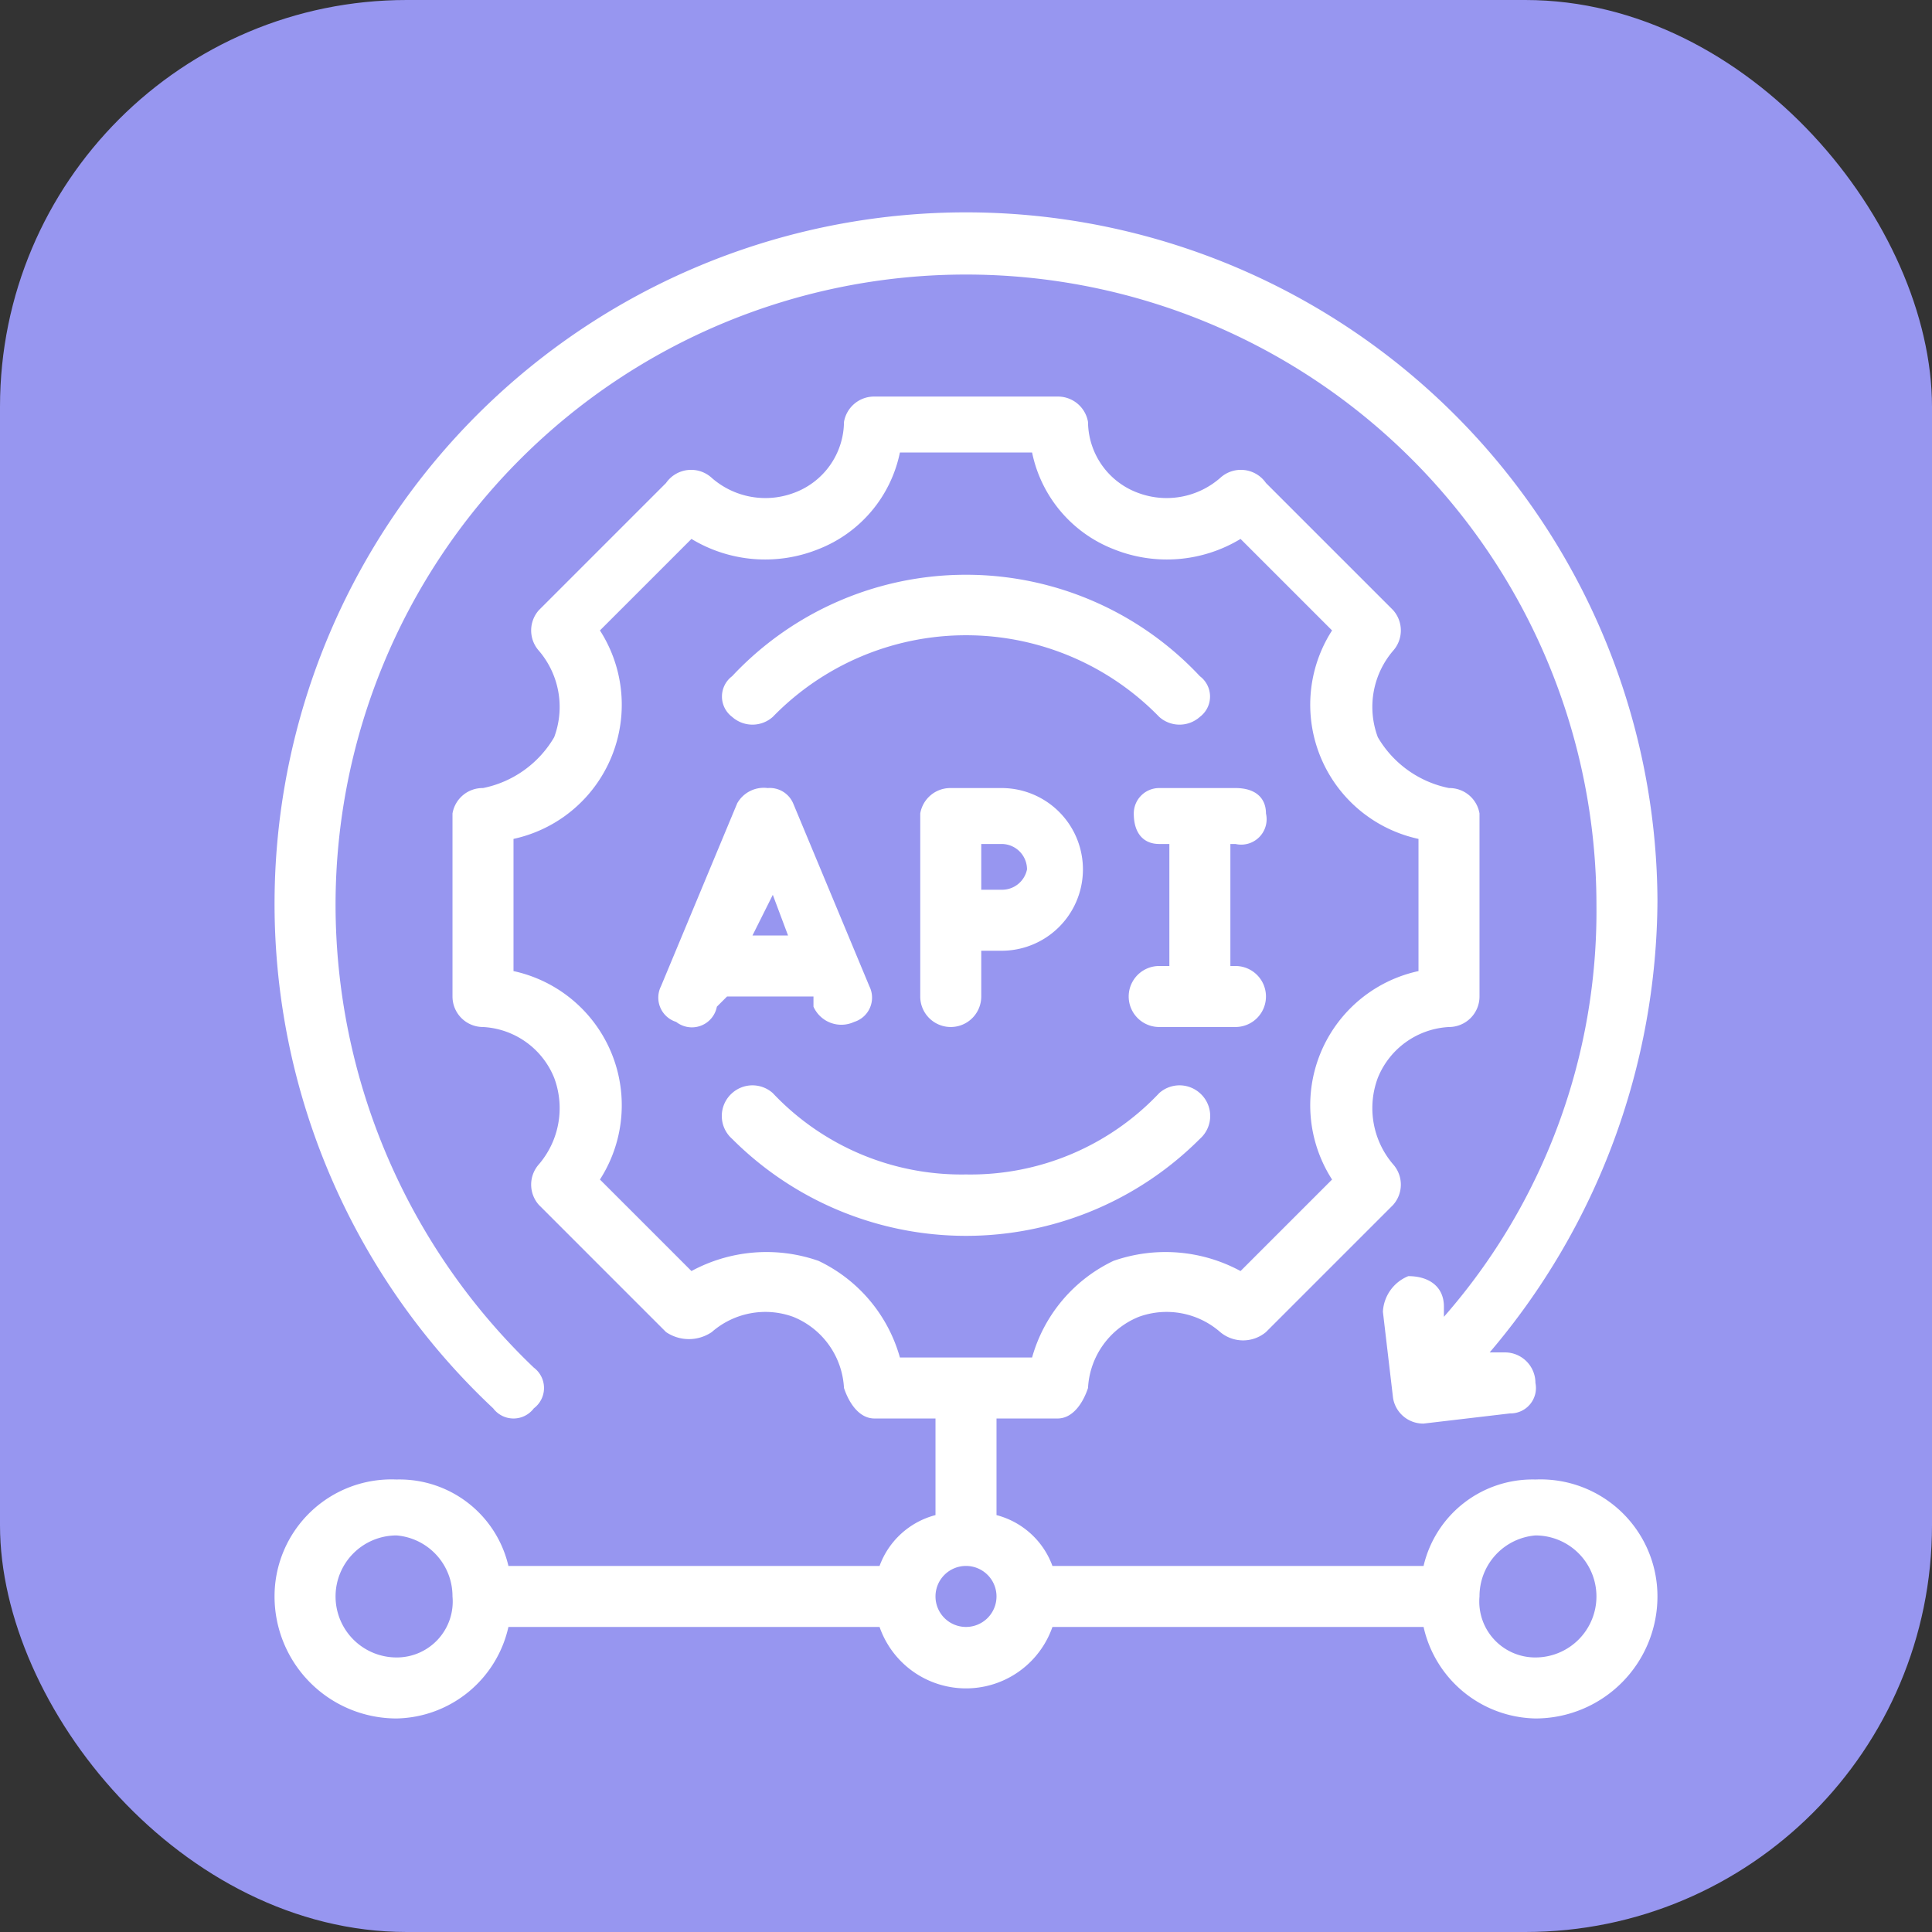 <svg xmlns="http://www.w3.org/2000/svg" viewBox="0 0 38 38"><rect x="0" y="0" width="38" height="38" fill="#333333" stroke="none"/><rect width="38" height="38" rx="8" style="fill:#9796f0"/><path d="M23.6,22.4a.6.6,0,0,0,0-.9.6.6,0,0,0-.8,0A5.1,5.1,0,0,1,19,23.1a5.1,5.1,0,0,1-3.8-1.6.6.6,0,0,0-.8,0,.6.6,0,0,0,0,.9,6.5,6.5,0,0,0,9.2,0Z" style="fill:#fff"/><path d="M15.2,14.1a5.3,5.3,0,0,1,7.6,0,.6.6,0,0,0,.8,0,.5.5,0,0,0,0-.8,6.3,6.3,0,0,0-9.2,0,.5.5,0,0,0,0,.8A.6.6,0,0,0,15.2,14.1Z" style="fill:#fff"/><path d="M9.7,27.7a.5.5,0,0,0,.8,0,.5.5,0,0,0,0-.8,12.6,12.6,0,0,1-3.9-9.1,12.4,12.4,0,1,1,24.8,0,12.1,12.1,0,0,1-3,8.1v-.2c0-.4-.3-.6-.7-.6a.8.8,0,0,0-.5.7l.2,1.7a.6.6,0,0,0,.6.5l1.7-.2a.5.5,0,0,0,.5-.6.6.6,0,0,0-.6-.6h-.3a13.8,13.8,0,0,0,3.3-8.9A13.6,13.6,0,1,0,9.7,27.7Z" style="fill:#fff"/><path d="M30.2,29.1A2.2,2.2,0,0,0,28,30.8H20.7a1.6,1.6,0,0,0-1.1-1V27.9h1.2c.3,0,.5-.3.6-.6a1.6,1.6,0,0,1,1-1.4,1.6,1.6,0,0,1,1.6.3.7.7,0,0,0,.9,0l2.5-2.5a.6.6,0,0,0,0-.8,1.7,1.7,0,0,1-.3-1.7,1.6,1.6,0,0,1,1.4-1,.6.6,0,0,0,.6-.6V16a.6.6,0,0,0-.6-.5,2.1,2.1,0,0,1-1.4-1,1.7,1.7,0,0,1,.3-1.7.6.6,0,0,0,0-.8L24.9,9.5a.6.6,0,0,0-.9-.1,1.6,1.6,0,0,1-1.6.3,1.5,1.5,0,0,1-1-1.4.6.6,0,0,0-.6-.5H17.2a.6.6,0,0,0-.6.5,1.5,1.5,0,0,1-1,1.4A1.6,1.6,0,0,1,14,9.4a.6.6,0,0,0-.9.1L10.6,12a.6.6,0,0,0,0,.8,1.7,1.7,0,0,1,.3,1.7,2.1,2.1,0,0,1-1.4,1,.6.6,0,0,0-.6.5v3.6a.6.6,0,0,0,.6.6,1.6,1.6,0,0,1,1.4,1,1.7,1.7,0,0,1-.3,1.7.6.6,0,0,0,0,.8l2.5,2.5a.8.8,0,0,0,.9,0,1.6,1.6,0,0,1,1.6-.3,1.6,1.6,0,0,1,1,1.4c.1.3.3.6.6.6h1.2v1.9a1.6,1.6,0,0,0-1.1,1H10a2.2,2.2,0,0,0-2.2-1.7,2.3,2.3,0,0,0-2.4,2.3,2.4,2.4,0,0,0,2.4,2.4A2.3,2.3,0,0,0,10,32h7.3a1.8,1.8,0,0,0,3.4,0H28a2.3,2.3,0,0,0,2.2,1.8,2.4,2.4,0,0,0,2.4-2.4A2.3,2.3,0,0,0,30.2,29.1ZM16.1,24.8a3.1,3.1,0,0,0-2.5.2l-1.8-1.8a2.7,2.7,0,0,0-1.7-4.1V16.5a2.7,2.7,0,0,0,1.7-4.1l1.8-1.8a2.8,2.8,0,0,0,2.5.2,2.6,2.6,0,0,0,1.6-1.9h2.6a2.6,2.6,0,0,0,1.6,1.9,2.8,2.8,0,0,0,2.5-.2l1.8,1.8a2.7,2.7,0,0,0,1.7,4.1v2.6a2.7,2.7,0,0,0-1.7,4.1L24.4,25a3.1,3.1,0,0,0-2.5-.2,3,3,0,0,0-1.6,1.9H17.7A3,3,0,0,0,16.1,24.8ZM7.8,32.6a1.2,1.2,0,0,1-1.2-1.2,1.2,1.2,0,0,1,1.2-1.2,1.2,1.2,0,0,1,1.1,1.2A1.1,1.1,0,0,1,7.8,32.6ZM19,32a.6.6,0,1,1,.6-.6A.6.6,0,0,1,19,32Zm11.2.6a1.1,1.1,0,0,1-1.1-1.2,1.2,1.2,0,0,1,1.1-1.2,1.2,1.2,0,0,1,1.2,1.2A1.2,1.2,0,0,1,30.2,32.6Z" style="fill:#fff"/><path d="M14.3,19.6H16v.2a.6.6,0,0,0,.8.3.5.5,0,0,0,.3-.7l-1.5-3.6a.5.5,0,0,0-.5-.3.6.6,0,0,0-.6.3l-1.5,3.6a.5.5,0,0,0,.3.7.5.5,0,0,0,.8-.3Zm1.2-1.2h-.7l.4-.8Z" style="fill:#fff"/><path d="M18.7,15.5a.6.6,0,0,0-.6.5v3.6a.6.6,0,0,0,1.2,0v-.9h.4a1.6,1.6,0,1,0,0-3.2Zm1.5,1.6a.5.5,0,0,1-.5.4h-.4v-.9h.4A.5.5,0,0,1,20.2,17.1Z" style="fill:#fff"/><path d="M22.8,15.5a.5.5,0,0,0-.5.5c0,.4.2.6.5.6H23V19h-.2a.6.6,0,0,0,0,1.2h1.5a.6.6,0,1,0,0-1.2h-.1V16.6h.1a.5.5,0,0,0,.6-.6c0-.3-.2-.5-.6-.5Z" style="fill:#fff"/></svg>